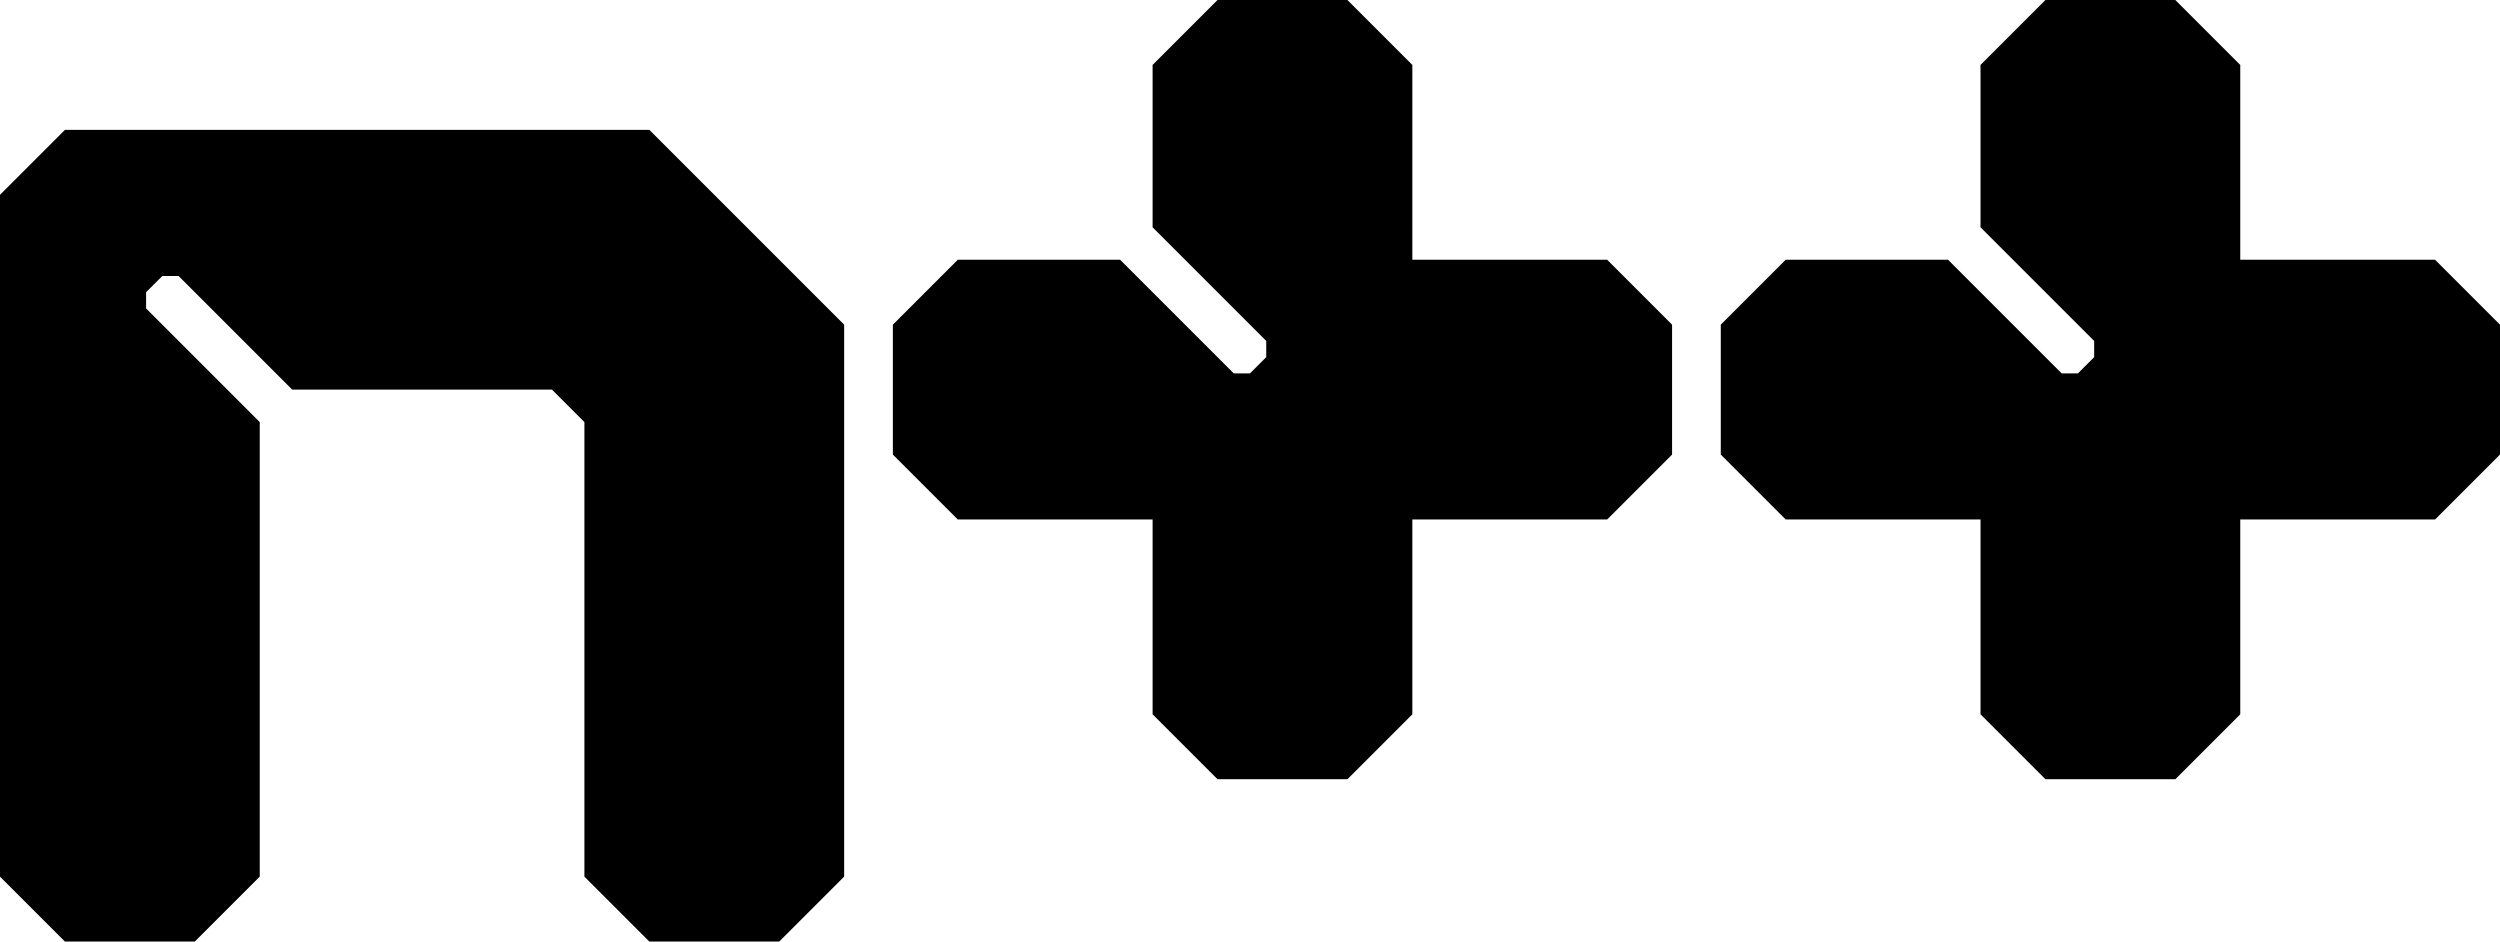 <svg xmlns:xlink="http://www.w3.org/1999/xlink" xmlns="http://www.w3.org/2000/svg" width="1500" height="564.94" viewBox="0 0 385 145"><SCRIPT xmlns="" id="allow-copy_script"/><path d="M85 60H45L27.5 42.5H25L22.5 45v2.5L40 65v70l-10 10H10L0 135V30l10-10h90l30 30v85l-10 10h-20l-10-10V65m0 0-5-5"/><path d="M177.5 10v25L195 52.5V55l-2.5 2.5H190L172.5 40h-25l-10 10v20l10 10h30v30l10 10h20l10-10V80h30l10-10V50l-10-10h-30V10l-10-10h-20z" id="a"/><use xlink:href="#a" x="127.5"/></svg>
